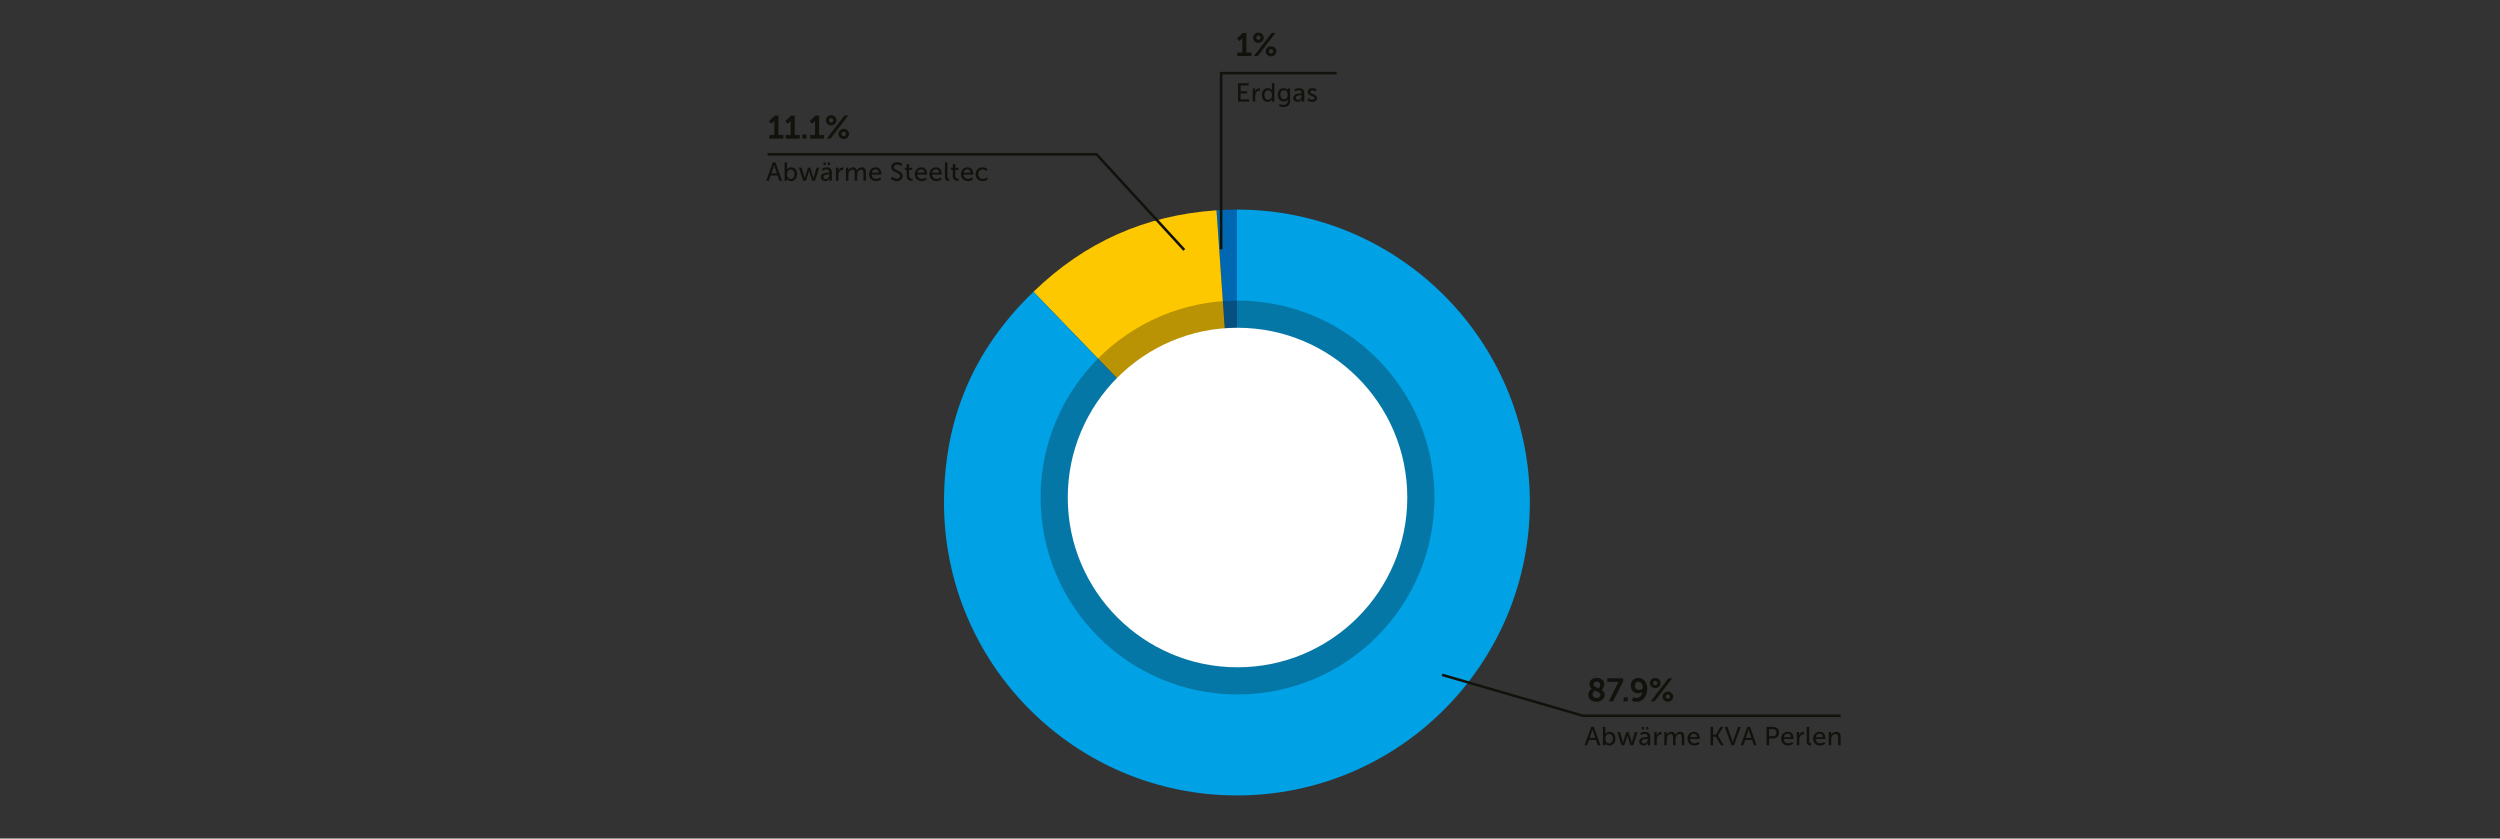 <?xml version="1.0" encoding="UTF-8"?>
<svg xmlns="http://www.w3.org/2000/svg" viewBox="0 0 1920 644">
  <rect x="0" y="0" width="1920" height="644" fill="#333333" stroke="none"/>
  <defs>
    <style>
      .cls-1 {
        fill: #00a1e5;
      }

      .cls-1, .cls-2, .cls-3, .cls-4, .cls-5, .cls-6, .cls-7 {
        stroke-width: 0px;
      }

      .cls-1, .cls-4, .cls-7 {
        fill-rule: evenodd;
      }

      .cls-8 {
        isolation: isolate;
      }

      .cls-2 {
        mix-blend-mode: multiply;
        opacity: .29;
      }

      .cls-2, .cls-5 {
        fill: #12120d;
      }

      .cls-3, .cls-9 {
        fill: none;
      }

      .cls-4 {
        fill: #fec800;
      }

      .cls-6 {
        fill: #fff;
      }

      .cls-7 {
        fill: #0068b2;
      }

      .cls-9 {
        stroke: #12120d;
        stroke-miterlimit: 10;
        stroke-width: 2px;
      }
    </style>
  </defs>
  <g class="cls-8">
    <g id="Layout">
      <g>
        <g>
          <path class="cls-7" d="M949.96,385.92l-15.69-224.42c4.96-.35,10.72-.55,15.69-.55v224.97Z"></path>
          <path class="cls-4" d="M949.96,385.92l-156.28-161.83c39.68-38.32,85.55-58.74,140.58-62.59l15.69,224.42Z"></path>
          <path class="cls-1" d="M949.96,385.92v-224.97c124.25,0,224.97,100.72,224.97,224.97s-100.72,224.97-224.97,224.97-224.97-100.72-224.97-224.97c0-64.11,22.57-117.29,68.69-161.83l156.28,161.83Z"></path>
        </g>
        <circle class="cls-2" cx="950.42" cy="382.1" r="151.24"></circle>
        <circle class="cls-6" cx="950.42" cy="382.1" r="130.38"></circle>
      </g>
    </g>
    <g id="Legenden">
      <polyline class="cls-9" points="909.52 191.97 842.11 118.48 589.48 118.48"></polyline>
      <path class="cls-5" d="M597.18,134.8h-5.32l-1.4,4.06h-2.04l5.08-14.12h2.08l5.08,14.12h-2.06l-1.42-4.06ZM594.52,126.68s-.32,1.28-.56,2l-1.58,4.48h4.28l-1.56-4.48c-.24-.72-.54-2-.54-2h-.04Z"></path>
      <path class="cls-5" d="M602.54,124.73h1.94v4.62c0,.5-.04.86-.04.86h.04s.86-1.72,3.24-1.72c2.72,0,4.44,2.16,4.44,5.3s-1.94,5.3-4.6,5.3c-2.26,0-3.18-1.74-3.18-1.74h-.04s.04.32.04.76v.74h-1.84v-14.12ZM607.28,137.44c1.6,0,2.92-1.32,2.92-3.62s-1.18-3.62-2.86-3.62c-1.52,0-2.92,1.06-2.92,3.64,0,1.8.94,3.6,2.86,3.6Z"></path>
      <path class="cls-5" d="M613.56,128.74h2.06l2.1,7.1c.16.52.24,1.08.26,1.08h.04s.1-.56.26-1.08l2.2-7.08h1.78l2.18,7.08c.16.52.28,1.08.28,1.08h.04s.08-.56.24-1.08l2.12-7.1h2.04l-3.26,10.12h-2.14l-2.1-6.5c-.16-.52-.28-1.1-.28-1.1h-.04s-.12.58-.28,1.1l-2.08,6.5h-2.16l-3.26-10.12Z"></path>
      <path class="cls-5" d="M636.5,132.54h.44v-.18c0-1.66-.94-2.22-2.22-2.22-1.56,0-2.82.98-2.82.98l-.8-1.42s1.46-1.2,3.78-1.2c2.56,0,4,1.4,4,3.96v6.4h-1.8v-.96c0-.46.04-.8.04-.8h-.04s-.82,2-3.24,2c-1.74,0-3.44-1.06-3.44-3.08,0-3.34,4.4-3.48,6.1-3.48ZM634.26,137.54c1.64,0,2.7-1.72,2.7-3.22v-.32h-.5c-1.46,0-4.1.1-4.1,1.92,0,.82.64,1.62,1.9,1.62ZM632.48,124.73h1.6v2.02h-1.6v-2.02ZM635.82,124.73h1.6v2.02h-1.6v-2.02Z"></path>
      <path class="cls-5" d="M641.98,128.74h1.88v1.76c0,.42-.04.76-.04.76h.04c.46-1.48,1.64-2.64,3.2-2.64.26,0,.5.04.5.04v1.92s-.26-.06-.56-.06c-1.24,0-2.38.88-2.84,2.38-.18.58-.24,1.2-.24,1.82v4.14h-1.94v-10.12Z"></path>
      <path class="cls-5" d="M649.68,128.74h1.88v1.34c0,.4-.04.74-.04.74h.04c.48-1.18,1.9-2.32,3.48-2.32,1.7,0,2.7.78,3.04,2.3h.04c.56-1.22,1.96-2.3,3.6-2.3,2.28,0,3.34,1.3,3.34,3.88v6.48h-1.94v-6.06c0-1.42-.28-2.54-1.8-2.54-1.42,0-2.48,1.2-2.84,2.58-.1.42-.14.88-.14,1.4v4.62h-1.94v-6.06c0-1.32-.2-2.54-1.76-2.54s-2.52,1.22-2.9,2.66c-.1.4-.12.86-.12,1.32v4.62h-1.94v-10.12Z"></path>
      <path class="cls-5" d="M672.52,128.5c2.86,0,4.38,2.12,4.38,4.74,0,.26-.06.84-.06.84h-7.38c.1,2.22,1.68,3.34,3.48,3.34s3-1.18,3-1.18l.8,1.42s-1.5,1.44-3.92,1.44c-3.18,0-5.36-2.3-5.36-5.3,0-3.22,2.18-5.3,5.06-5.3ZM674.92,132.62c-.06-1.74-1.14-2.58-2.44-2.58-1.48,0-2.68.92-2.96,2.58h5.4Z"></path>
      <path class="cls-5" d="M685.24,135.74s1.5,1.52,3.6,1.52c1.32,0,2.44-.74,2.44-2.08,0-3.06-6.84-2.4-6.84-6.74,0-2.2,1.9-3.94,4.56-3.94s4,1.42,4,1.42l-.9,1.64s-1.3-1.22-3.1-1.22c-1.5,0-2.56.94-2.56,2.06,0,2.92,6.84,2.14,6.84,6.72,0,2.18-1.68,3.98-4.48,3.98-3,0-4.68-1.86-4.68-1.86l1.12-1.5Z"></path>
      <path class="cls-5" d="M696.28,130.44h-1.32v-1.56h1.38v-2.92h1.88v2.92h2.44v1.56h-2.44v4.5c0,2.02,1.42,2.28,2.16,2.28.28,0,.46-.04.46-.04v1.72s-.28.04-.68.04c-1.3,0-3.88-.4-3.88-3.78v-4.72Z"></path>
      <path class="cls-5" d="M707.58,128.5c2.86,0,4.38,2.12,4.38,4.74,0,.26-.06.84-.06.84h-7.38c.1,2.22,1.68,3.34,3.48,3.34s3-1.18,3-1.18l.8,1.42s-1.5,1.44-3.92,1.44c-3.18,0-5.36-2.3-5.36-5.3,0-3.22,2.18-5.3,5.06-5.3ZM709.98,132.62c-.06-1.74-1.14-2.58-2.44-2.58-1.48,0-2.68.92-2.96,2.58h5.4Z"></path>
      <path class="cls-5" d="M718.88,128.5c2.86,0,4.38,2.12,4.38,4.74,0,.26-.06.84-.06.84h-7.38c.1,2.22,1.68,3.34,3.48,3.34s3-1.18,3-1.18l.8,1.42s-1.5,1.44-3.92,1.44c-3.18,0-5.36-2.3-5.36-5.3,0-3.22,2.18-5.3,5.06-5.3ZM721.28,132.62c-.06-1.74-1.14-2.58-2.44-2.58-1.48,0-2.68.92-2.96,2.58h5.4Z"></path>
      <path class="cls-5" d="M725.69,124.73h1.94v11.02c0,1.22.48,1.44,1.08,1.44.18,0,.34-.02.34-.02v1.72s-.3.04-.64.04c-1.1,0-2.72-.3-2.72-2.84v-11.36Z"></path>
      <path class="cls-5" d="M731.73,130.44h-1.32v-1.56h1.38v-2.92h1.88v2.92h2.44v1.56h-2.44v4.5c0,2.02,1.42,2.28,2.16,2.28.28,0,.46-.04.46-.04v1.72s-.28.04-.68.04c-1.3,0-3.88-.4-3.88-3.78v-4.72Z"></path>
      <path class="cls-5" d="M743.04,128.5c2.86,0,4.38,2.12,4.38,4.74,0,.26-.06.84-.06.84h-7.38c.1,2.22,1.68,3.34,3.48,3.34s3-1.18,3-1.18l.8,1.42s-1.5,1.44-3.92,1.44c-3.18,0-5.36-2.3-5.36-5.3,0-3.22,2.18-5.3,5.06-5.3ZM745.44,132.62c-.06-1.74-1.14-2.58-2.44-2.58-1.48,0-2.68.92-2.96,2.58h5.4Z"></path>
      <path class="cls-5" d="M754.67,128.5c2.54,0,3.8,1.48,3.8,1.48l-.92,1.36s-1.08-1.16-2.8-1.16c-2.04,0-3.52,1.52-3.52,3.6s1.48,3.64,3.58,3.64c1.88,0,3.12-1.36,3.12-1.36l.78,1.42s-1.4,1.62-4.04,1.62c-3.18,0-5.42-2.26-5.42-5.3s2.24-5.3,5.42-5.3Z"></path>
      <polyline class="cls-9" points="1107.5 518.28 1215.76 549.73 1413.61 549.73"></polyline>
      <path class="cls-5" d="M1225.67,568.29h-5.32l-1.4,4.06h-2.04l5.08-14.12h2.08l5.08,14.12h-2.06l-1.42-4.06ZM1223.01,560.17s-.32,1.28-.56,2l-1.58,4.48h4.28l-1.56-4.48c-.24-.72-.54-2-.54-2h-.04Z"></path>
      <path class="cls-5" d="M1231.03,558.23h1.94v4.62c0,.5-.04.86-.04.86h.04s.86-1.72,3.24-1.72c2.72,0,4.44,2.16,4.44,5.3s-1.94,5.3-4.6,5.3c-2.26,0-3.18-1.74-3.18-1.74h-.04s.04.32.04.76v.74h-1.84v-14.12ZM1235.77,570.93c1.6,0,2.92-1.32,2.92-3.62s-1.18-3.62-2.86-3.62c-1.52,0-2.92,1.06-2.92,3.64,0,1.8.94,3.6,2.86,3.6Z"></path>
      <path class="cls-5" d="M1242.05,562.23h2.06l2.1,7.1c.16.52.24,1.08.26,1.08h.04s.1-.56.26-1.08l2.2-7.08h1.78l2.18,7.08c.16.52.28,1.08.28,1.08h.04s.08-.56.24-1.08l2.12-7.1h2.04l-3.26,10.12h-2.14l-2.1-6.5c-.16-.52-.28-1.1-.28-1.1h-.04s-.12.58-.28,1.1l-2.08,6.5h-2.16l-3.26-10.12Z"></path>
      <path class="cls-5" d="M1264.99,566.03h.44v-.18c0-1.66-.94-2.22-2.22-2.22-1.56,0-2.82.98-2.82.98l-.8-1.42s1.46-1.2,3.78-1.2c2.56,0,4,1.4,4,3.96v6.4h-1.8v-.96c0-.46.04-.8.04-.8h-.04s-.82,2-3.24,2c-1.74,0-3.44-1.06-3.44-3.08,0-3.34,4.4-3.48,6.1-3.48ZM1262.75,571.03c1.64,0,2.7-1.72,2.7-3.22v-.32h-.5c-1.46,0-4.1.1-4.1,1.92,0,.82.64,1.62,1.9,1.62ZM1260.97,558.23h1.6v2.02h-1.6v-2.02ZM1264.31,558.23h1.6v2.02h-1.6v-2.02Z"></path>
      <path class="cls-5" d="M1270.47,562.23h1.88v1.76c0,.42-.04.76-.04.76h.04c.46-1.48,1.64-2.64,3.2-2.64.26,0,.5.04.5.04v1.92s-.26-.06-.56-.06c-1.24,0-2.38.88-2.84,2.38-.18.58-.24,1.2-.24,1.82v4.14h-1.94v-10.12Z"></path>
      <path class="cls-5" d="M1278.17,562.23h1.88v1.34c0,.4-.04.74-.04.74h.04c.48-1.18,1.9-2.32,3.48-2.32,1.7,0,2.7.78,3.04,2.3h.04c.56-1.22,1.96-2.3,3.6-2.3,2.28,0,3.34,1.3,3.34,3.88v6.48h-1.94v-6.06c0-1.42-.28-2.54-1.8-2.54-1.42,0-2.48,1.2-2.84,2.58-.1.42-.14.88-.14,1.4v4.62h-1.94v-6.06c0-1.32-.2-2.54-1.76-2.54s-2.52,1.22-2.9,2.66c-.1.4-.12.86-.12,1.32v4.62h-1.94v-10.12Z"></path>
      <path class="cls-5" d="M1301.01,561.99c2.86,0,4.38,2.12,4.38,4.74,0,.26-.06.84-.06.84h-7.38c.1,2.22,1.68,3.34,3.48,3.34s3-1.18,3-1.18l.8,1.42s-1.5,1.44-3.92,1.44c-3.18,0-5.36-2.3-5.36-5.3,0-3.22,2.18-5.3,5.06-5.3ZM1303.41,566.11c-.06-1.74-1.14-2.58-2.44-2.58-1.48,0-2.68.92-2.96,2.58h5.4Z"></path>
      <path class="cls-5" d="M1313.69,558.23h1.98v5.94h2.1l3.56-5.94h2.18l-4.1,6.7v.04l4.36,7.38h-2.24l-3.76-6.48h-2.1v6.48h-1.98v-14.12Z"></path>
      <path class="cls-5" d="M1324.55,558.23h2.14l3.5,9.98c.26.76.54,1.94.54,1.94h.04s.28-1.18.54-1.94l3.54-9.98h2.1l-5.2,14.12h-1.98l-5.22-14.12Z"></path>
      <path class="cls-5" d="M1345.61,568.29h-5.32l-1.4,4.06h-2.04l5.08-14.12h2.08l5.08,14.12h-2.06l-1.42-4.06ZM1342.95,560.17s-.32,1.28-.56,2l-1.58,4.48h4.28l-1.56-4.48c-.24-.72-.54-2-.54-2h-.04Z"></path>
      <path class="cls-5" d="M1356.71,558.23h5.16c2.58,0,4.44,1.74,4.44,4.42s-1.86,4.48-4.44,4.48h-3.18v5.22h-1.98v-14.12ZM1361.55,565.41c1.7,0,2.74-1.06,2.74-2.76s-1.04-2.7-2.72-2.7h-2.88v5.46h2.86Z"></path>
      <path class="cls-5" d="M1373.01,561.99c2.86,0,4.38,2.12,4.38,4.74,0,.26-.06.84-.06.84h-7.38c.1,2.22,1.68,3.34,3.48,3.34s3-1.18,3-1.18l.8,1.42s-1.5,1.44-3.92,1.44c-3.18,0-5.36-2.3-5.36-5.3,0-3.22,2.18-5.3,5.06-5.3ZM1375.41,566.11c-.06-1.74-1.14-2.58-2.44-2.58-1.48,0-2.68.92-2.96,2.58h5.4Z"></path>
      <path class="cls-5" d="M1379.95,562.23h1.88v1.76c0,.42-.04.76-.04.76h.04c.46-1.48,1.64-2.64,3.2-2.64.26,0,.5.04.5.04v1.92s-.26-.06-.56-.06c-1.24,0-2.38.88-2.84,2.38-.18.58-.24,1.2-.24,1.82v4.14h-1.94v-10.12Z"></path>
      <path class="cls-5" d="M1387.53,558.23h1.94v11.02c0,1.22.48,1.44,1.08,1.44.18,0,.34-.02.34-.02v1.72s-.3.04-.64.04c-1.1,0-2.72-.3-2.72-2.84v-11.36Z"></path>
      <path class="cls-5" d="M1397.51,561.99c2.86,0,4.38,2.12,4.38,4.74,0,.26-.06.84-.06.84h-7.38c.1,2.22,1.68,3.34,3.48,3.34s3-1.18,3-1.18l.8,1.42s-1.5,1.44-3.92,1.44c-3.18,0-5.36-2.3-5.36-5.3,0-3.22,2.18-5.3,5.06-5.3ZM1399.91,566.11c-.06-1.74-1.14-2.58-2.44-2.58-1.48,0-2.68.92-2.96,2.58h5.4Z"></path>
      <path class="cls-5" d="M1404.45,562.23h1.88v1.34c0,.4-.04.74-.04.74h.04c.4-.88,1.6-2.32,3.8-2.32,2.38,0,3.48,1.3,3.48,3.88v6.48h-1.94v-6.04c0-1.42-.3-2.54-1.92-2.54s-2.78,1.02-3.2,2.48c-.12.4-.16.86-.16,1.36v4.74h-1.94v-10.12Z"></path>
      <polyline class="cls-9" points="937.81 191.49 937.81 56.17 1026.5 56.17"></polyline>
      <g>
        <path class="cls-5" d="M950.23,40.27h3.85v-9.85c0-.6.02-1.2.02-1.2h-.05s-.2.42-.77,1l-1.42,1.35-1.9-2,4.45-4.27h2.83v14.97h3.85v2.77h-10.85v-2.77Z"></path>
        <path class="cls-5" d="M962.38,28.95c0-2.15,1.82-3.95,4.07-3.95s4.1,1.8,4.1,3.95-1.85,3.95-4.1,3.95-4.07-1.75-4.07-3.95ZM976.63,25.3h2.92l-13.62,17.75h-2.92l13.62-17.75ZM968.13,28.95c0-.9-.75-1.65-1.67-1.65s-1.65.75-1.65,1.65.73,1.65,1.65,1.65,1.67-.72,1.67-1.65ZM976.15,35.47c2.25,0,4.07,1.8,4.07,3.95s-1.83,3.92-4.07,3.92-4.07-1.75-4.07-3.92,1.8-3.95,4.07-3.95ZM976.15,41.05c.92,0,1.67-.72,1.67-1.65s-.75-1.65-1.67-1.65-1.65.75-1.65,1.65.72,1.65,1.65,1.65Z"></path>
        <path class="cls-5" d="M950.8,63.92h8.2v1.72h-6.22v4.42h5.06v1.72h-5.06v4.54h6.56v1.72h-8.54v-14.12Z"></path>
        <path class="cls-5" d="M962.06,67.92h1.88v1.76c0,.42-.04.76-.04.76h.04c.46-1.48,1.64-2.64,3.2-2.64.26,0,.5.04.5.04v1.92s-.26-.06-.56-.06c-1.24,0-2.38.88-2.84,2.38-.18.58-.24,1.2-.24,1.82v4.14h-1.94v-10.12Z"></path>
        <path class="cls-5" d="M973.68,67.68c2.34,0,3.12,1.6,3.12,1.6h.04s-.04-.3-.04-.68v-4.68h1.94v14.12h-1.84v-.96c0-.4.02-.68.02-.68h-.04s-.82,1.88-3.32,1.88c-2.74,0-4.46-2.16-4.46-5.3s1.9-5.3,4.58-5.3ZM973.94,76.61c1.5,0,2.92-1.06,2.92-3.64,0-1.8-.94-3.6-2.86-3.6-1.6,0-2.92,1.32-2.92,3.62s1.18,3.62,2.86,3.62Z"></path>
        <path class="cls-5" d="M985.66,80.57c1.76,0,3.2-.78,3.2-2.84v-.74c0-.32.02-.64.02-.64h-.04c-.6,1-1.54,1.58-3,1.58-2.82,0-4.52-2.26-4.52-5.18s1.62-5.06,4.42-5.06c2.44,0,3.18,1.5,3.18,1.5h.04s-.02-.14-.02-.32v-.94h1.86v9.7c0,3.34-2.54,4.62-5.1,4.62-1.22,0-2.48-.34-3.46-.84l.64-1.52s1.26.68,2.78.68ZM988.9,72.76c0-2.64-1.28-3.4-2.86-3.4-1.76,0-2.76,1.28-2.76,3.34s1.12,3.54,2.94,3.54c1.4,0,2.68-.84,2.68-3.48Z"></path>
        <path class="cls-5" d="M999.32,71.72h.44v-.18c0-1.66-.94-2.22-2.22-2.22-1.56,0-2.82.98-2.82.98l-.8-1.42s1.46-1.2,3.78-1.2c2.56,0,4,1.4,4,3.96v6.4h-1.8v-.96c0-.46.04-.8.04-.8h-.04s-.82,2-3.24,2c-1.74,0-3.44-1.06-3.44-3.08,0-3.34,4.4-3.48,6.1-3.48ZM997.08,76.73c1.64,0,2.7-1.72,2.7-3.22v-.32h-.5c-1.46,0-4.1.1-4.1,1.92,0,.82.64,1.62,1.9,1.62Z"></path>
        <path class="cls-5" d="M1004.92,75.43s1.14,1.18,2.9,1.18c.84,0,1.68-.44,1.68-1.26,0-1.86-5.2-1.48-5.2-4.78,0-1.84,1.64-2.88,3.66-2.88,2.22,0,3.26,1.12,3.26,1.12l-.78,1.46s-.9-.9-2.5-.9c-.84,0-1.66.36-1.66,1.24,0,1.82,5.2,1.42,5.2,4.74,0,1.68-1.44,2.94-3.66,2.94-2.48,0-3.84-1.48-3.84-1.48l.94-1.38Z"></path>
      </g>
      <g>
        <path class="cls-5" d="M1222.48,528.93c-1.08-.83-1.83-1.9-1.83-3.47,0-2.45,1.8-4.85,5.7-4.85,3.3,0,5.75,1.85,5.75,4.92,0,2.2-1.8,4.17-1.97,4.37,1.3.83,2.27,1.95,2.27,3.77,0,2.72-2.27,5.27-6.25,5.27s-6.35-2.4-6.35-5.45c0-2.52,2.12-4.2,2.67-4.57ZM1224.75,530.25c-.58.47-1.65,1.52-1.65,3,0,1.67,1.42,2.85,3.05,2.85s2.97-1,2.97-2.57-2.22-2.25-4.37-3.27ZM1227.75,528.73c.25-.27,1.2-1.45,1.2-3,0-1.38-1.05-2.25-2.65-2.25s-2.47.9-2.47,2.05c0,1.62,1.9,2.32,3.92,3.2Z"></path>
        <path class="cls-5" d="M1242.15,525.31c.55-1.1,1.07-1.62,1.07-1.62v-.05s-.35.05-1.22.05h-7.57v-2.77h12.2v2.25l-7.77,15.5h-3.35l6.65-13.35Z"></path>
        <path class="cls-5" d="M1246.95,535.48h3.17v3.17h-3.17v-3.17Z"></path>
        <path class="cls-5" d="M1253.3,538.2l.95-2.77s1.12.58,2.47.58c2.8,0,4.3-2.32,4.75-4.75h-.05c-.62.72-2.08,1.25-3.35,1.25-3.5,0-5.67-2.75-5.67-5.95s2.33-5.95,5.85-5.95c3.7,0,6.85,3.07,6.85,8.42,0,4.65-2.67,9.92-8.17,9.92-2.25,0-3.62-.75-3.62-.75ZM1261.75,527.93c0-2.22-1.65-4.35-3.5-4.35-1.65,0-2.67,1.3-2.67,2.97,0,1.8,1.12,3.3,3.27,3.3,1.6,0,2.9-.85,2.9-1.92Z"></path>
        <path class="cls-5" d="M1267.13,524.56c0-2.15,1.83-3.95,4.07-3.95s4.1,1.8,4.1,3.95-1.85,3.95-4.1,3.95-4.07-1.75-4.07-3.95ZM1281.37,520.91h2.92l-13.62,17.75h-2.92l13.62-17.75ZM1272.88,524.56c0-.9-.75-1.65-1.67-1.65s-1.65.75-1.65,1.65.72,1.65,1.65,1.65,1.67-.72,1.67-1.65ZM1280.9,531.08c2.25,0,4.07,1.8,4.07,3.95s-1.82,3.92-4.07,3.92-4.07-1.75-4.07-3.92,1.8-3.95,4.07-3.95ZM1280.9,536.65c.92,0,1.67-.73,1.67-1.65s-.75-1.65-1.67-1.65-1.65.75-1.65,1.65.73,1.65,1.65,1.65Z"></path>
      </g>
      <g>
        <path class="cls-5" d="M590.83,103.73h3.85v-9.85c0-.6.02-1.2.02-1.2h-.05s-.2.42-.78,1l-1.42,1.35-1.9-2,4.45-4.27h2.82v14.97h3.85v2.77h-10.85v-2.77Z"></path>
        <path class="cls-5" d="M603.38,103.73h3.85v-9.85c0-.6.03-1.2.03-1.2h-.05s-.2.42-.77,1l-1.43,1.35-1.9-2,4.45-4.27h2.83v14.97h3.85v2.77h-10.85v-2.77Z"></path>
        <path class="cls-5" d="M616.2,103.33h3.17v3.17h-3.17v-3.17Z"></path>
        <path class="cls-5" d="M622.1,103.73h3.85v-9.85c0-.6.03-1.2.03-1.2h-.05s-.2.42-.77,1l-1.43,1.35-1.9-2,4.45-4.27h2.83v14.97h3.85v2.77h-10.85v-2.77Z"></path>
        <path class="cls-5" d="M634.25,92.4c0-2.15,1.83-3.95,4.07-3.95s4.1,1.8,4.1,3.95-1.85,3.95-4.1,3.95-4.07-1.75-4.07-3.95ZM648.5,88.75h2.92l-13.62,17.75h-2.92l13.62-17.75ZM640,92.4c0-.9-.75-1.65-1.67-1.65s-1.65.75-1.65,1.65.73,1.65,1.65,1.65,1.67-.72,1.67-1.65ZM648.02,98.93c2.25,0,4.07,1.8,4.07,3.95s-1.82,3.92-4.07,3.92-4.07-1.75-4.07-3.92,1.8-3.95,4.07-3.95ZM648.02,104.5c.93,0,1.68-.73,1.68-1.65s-.75-1.65-1.68-1.65-1.65.75-1.65,1.65.72,1.65,1.65,1.65Z"></path>
      </g>
    </g>
    <g id="Rahmen">
      <rect class="cls-3" width="1920" height="644"></rect>
    </g>
  </g>
</svg>
